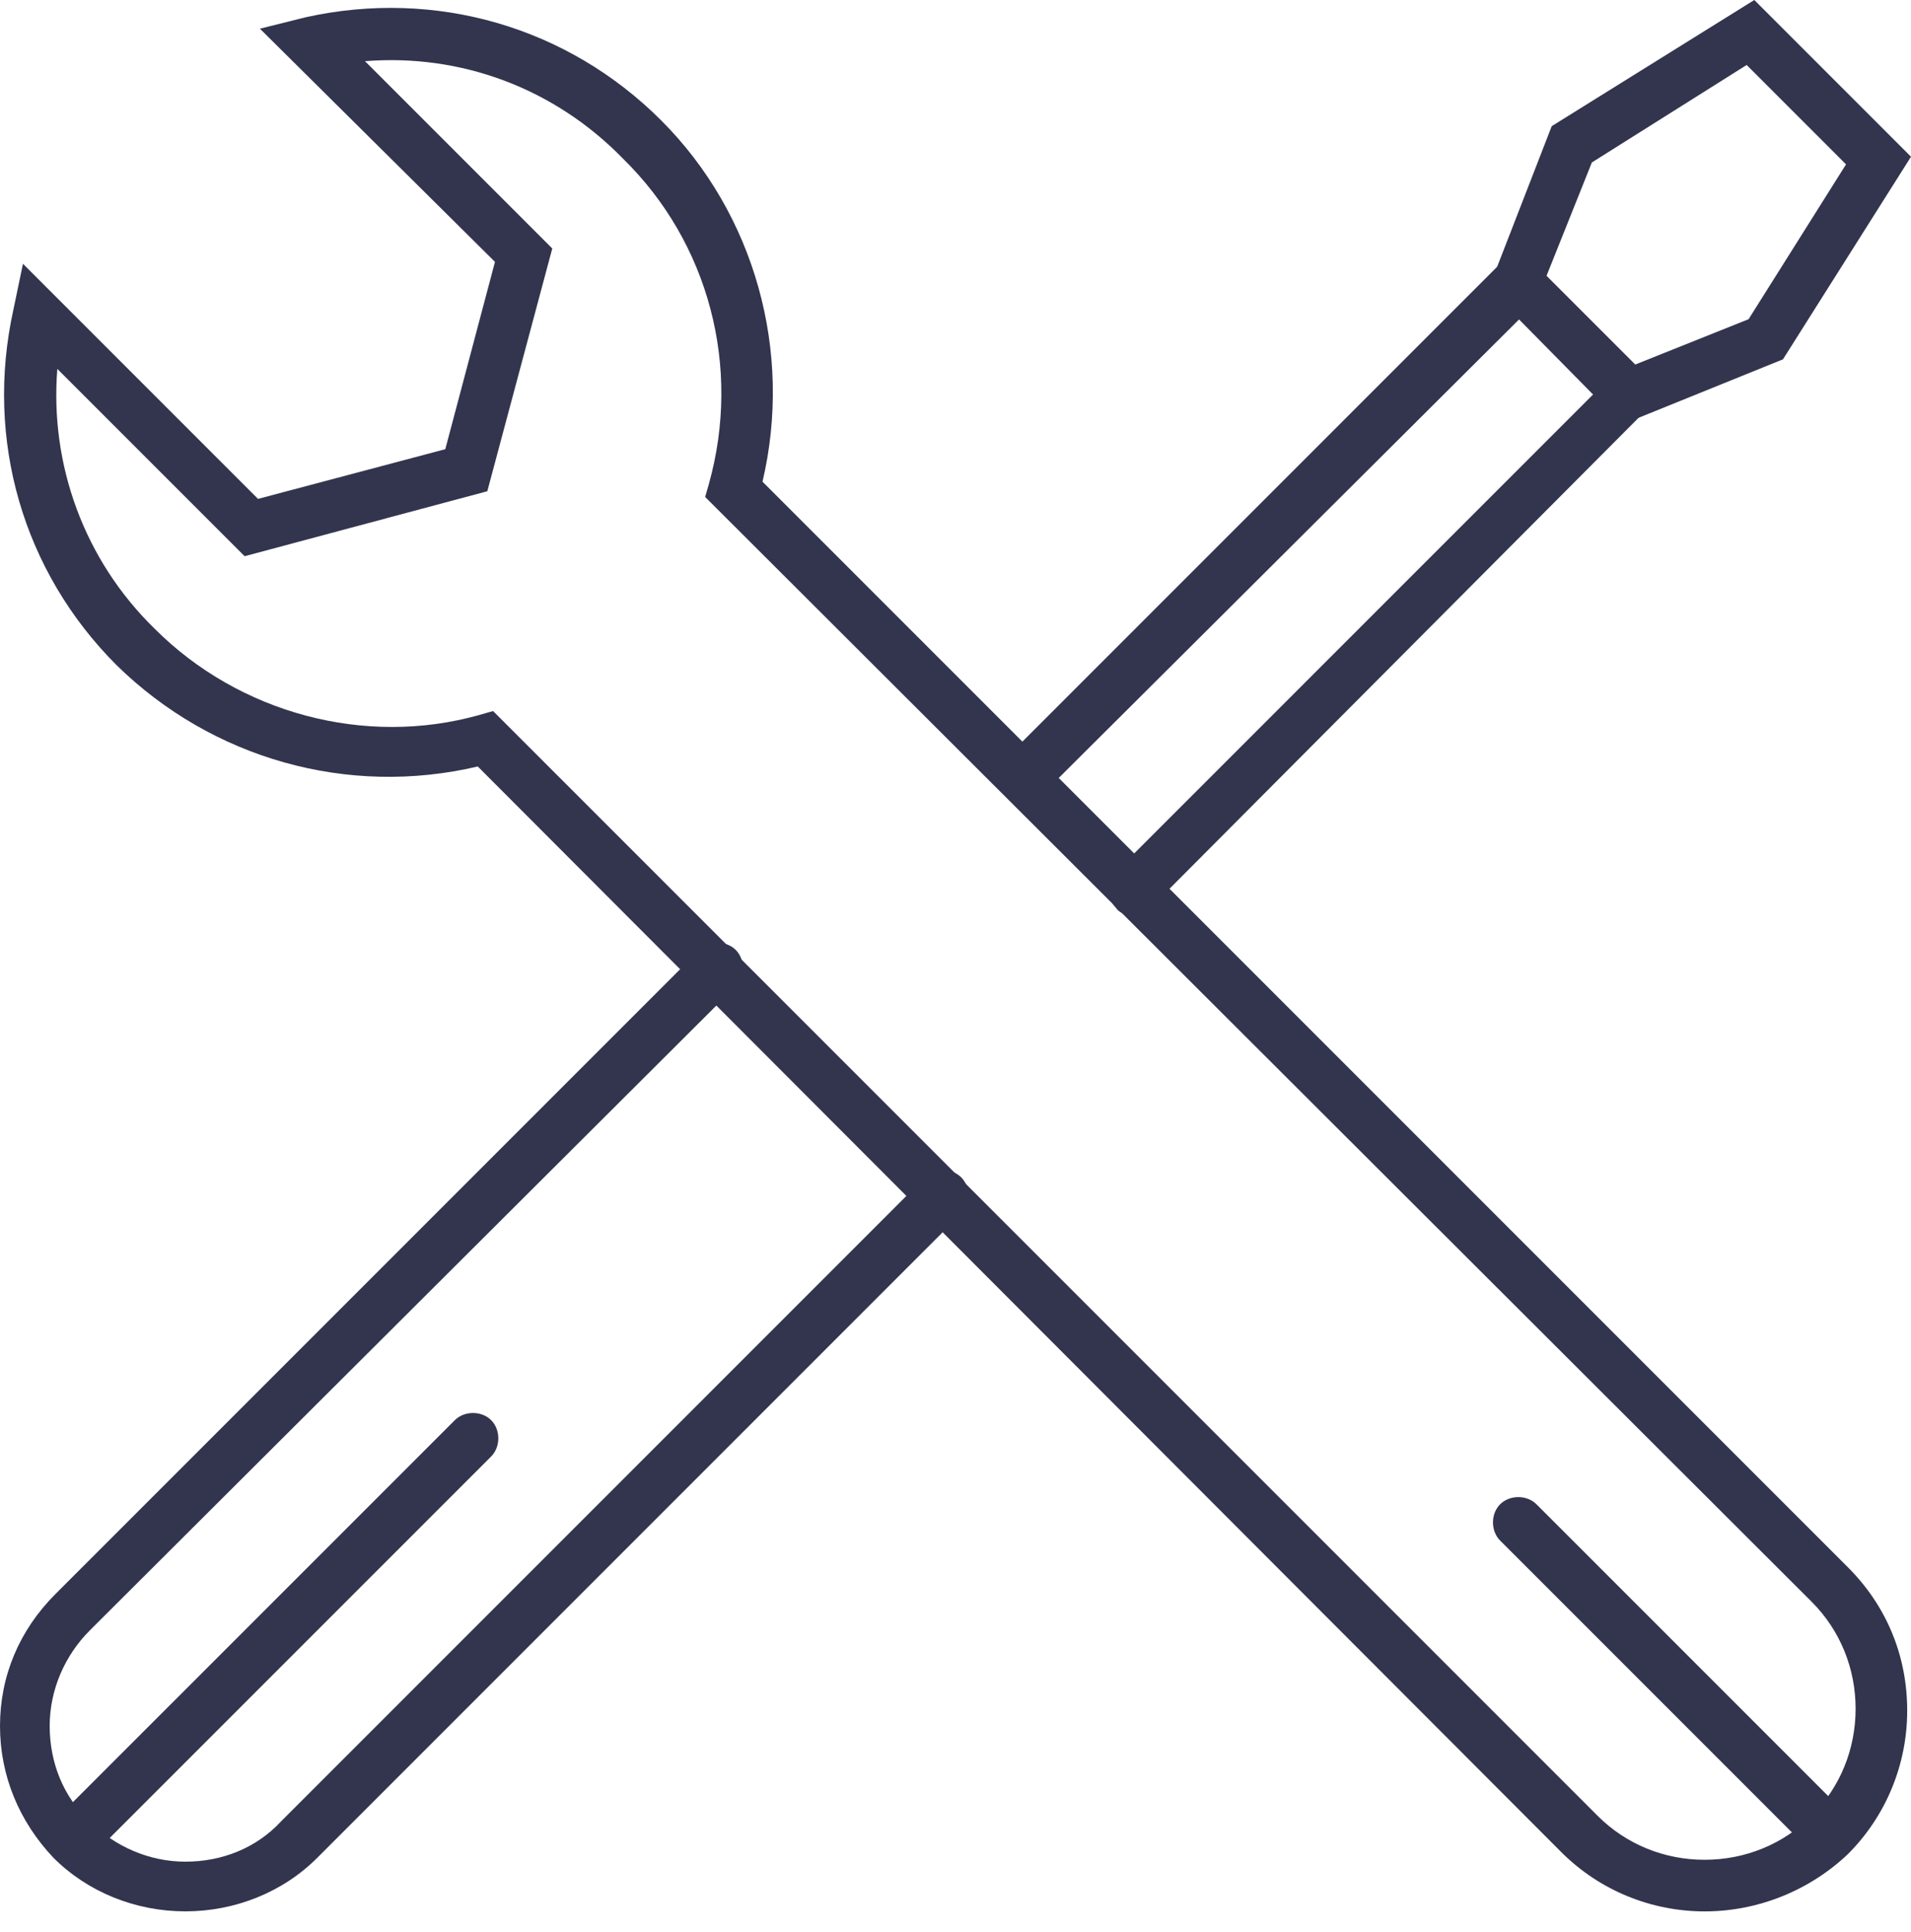 <?xml version="1.0" encoding="UTF-8"?> <svg xmlns="http://www.w3.org/2000/svg" width="91" height="92" viewBox="0 0 91 92" fill="none"> <path d="M3.458 88.726C3.185 88.726 2.821 88.635 2.639 88.362C2.184 87.907 2.184 87.088 2.639 86.633L21.659 67.614C22.114 67.159 22.933 67.159 23.388 67.614C23.843 68.069 23.843 68.888 23.388 69.343L4.278 88.453C4.095 88.635 3.732 88.726 3.459 88.726L3.458 88.726Z" fill="#33354F"></path> <path d="M8.827 91C6.461 91 4.186 90.09 2.548 88.452C0.91 86.723 0 84.538 0 82.173C0 79.807 0.91 77.623 2.639 75.893L33.306 45.226C33.761 44.771 34.58 44.771 35.035 45.226C35.49 45.681 35.49 46.5 35.035 46.955L4.277 77.623C3.094 78.806 2.366 80.443 2.366 82.173C2.366 83.902 3.003 85.539 4.277 86.723C5.46 87.906 7.098 88.634 8.827 88.634C10.556 88.634 12.194 87.997 13.377 86.723L44.044 56.055C44.499 55.6 45.318 55.6 45.773 56.055C46.228 56.511 46.228 57.329 45.773 57.785L15.106 88.452C13.468 90.09 11.193 91 8.827 91H8.827Z" fill="#33354F"></path> <path d="M53.963 43.59C53.69 43.59 53.326 43.5 53.145 43.227C52.689 42.772 52.689 41.953 53.145 41.497L75.895 18.747L72.346 15.198L49.595 37.857C49.14 38.312 48.322 38.312 47.866 37.857C47.411 37.402 47.411 36.583 47.866 36.128L71.435 12.559C71.618 12.377 71.981 12.195 72.254 12.195C72.618 12.195 72.892 12.286 73.073 12.559L78.351 17.837C78.806 18.292 78.806 19.111 78.351 19.566L54.782 43.226C54.6 43.409 54.236 43.59 53.962 43.59L53.963 43.59Z" fill="#33354F"></path> <path d="M77.259 20.202L70.889 13.741L73.892 6.006L83.538 0L91 7.462L84.903 17.108L77.259 20.202ZM73.619 13.195L77.805 17.381L83.266 15.197L87.906 7.826L83.174 3.094L75.803 7.735L73.619 13.195Z" fill="#33354F"></path> <path d="M81.173 91.002C78.625 91.002 76.168 90.001 74.348 88.181L22.75 36.492C16.563 37.949 10.101 36.129 5.551 31.669C1.092 27.211 -0.728 20.931 0.638 14.743L1.093 12.559L12.286 23.752L21.204 21.386L23.57 12.468L12.377 1.366L14.561 0.82C20.748 -0.545 27.028 1.275 31.487 5.734C35.946 10.193 37.766 16.745 36.31 22.933L87.998 74.621C89.818 76.441 90.819 78.808 90.819 81.446C90.819 83.994 89.818 86.452 87.998 88.272C86.178 90.001 83.721 91.002 81.173 91.002L81.173 91.002ZM23.479 33.853L76.077 86.451C77.442 87.816 79.262 88.544 81.173 88.544C83.084 88.544 84.904 87.816 86.269 86.451C87.633 85.087 88.362 83.266 88.362 81.356C88.362 79.444 87.633 77.624 86.269 76.26L33.579 23.661L33.761 23.024C35.308 17.473 33.761 11.558 29.667 7.554C26.39 4.187 21.931 2.549 17.381 2.913L26.299 11.831L23.205 23.388L11.648 26.482L2.73 17.564C2.366 22.114 4.004 26.664 7.371 29.94C11.375 33.945 17.381 35.582 22.841 34.035L23.479 33.853Z" fill="#33354F"></path> <path d="M87.087 88.544C86.814 88.544 86.45 88.453 86.268 88.18L71.435 73.347C70.98 72.892 70.98 72.073 71.435 71.618C71.89 71.163 72.709 71.163 73.164 71.618L87.997 86.451C88.452 86.906 88.452 87.725 87.997 88.18C87.724 88.453 87.451 88.544 87.087 88.544H87.087Z" fill="#33354F"></path> </svg> 
